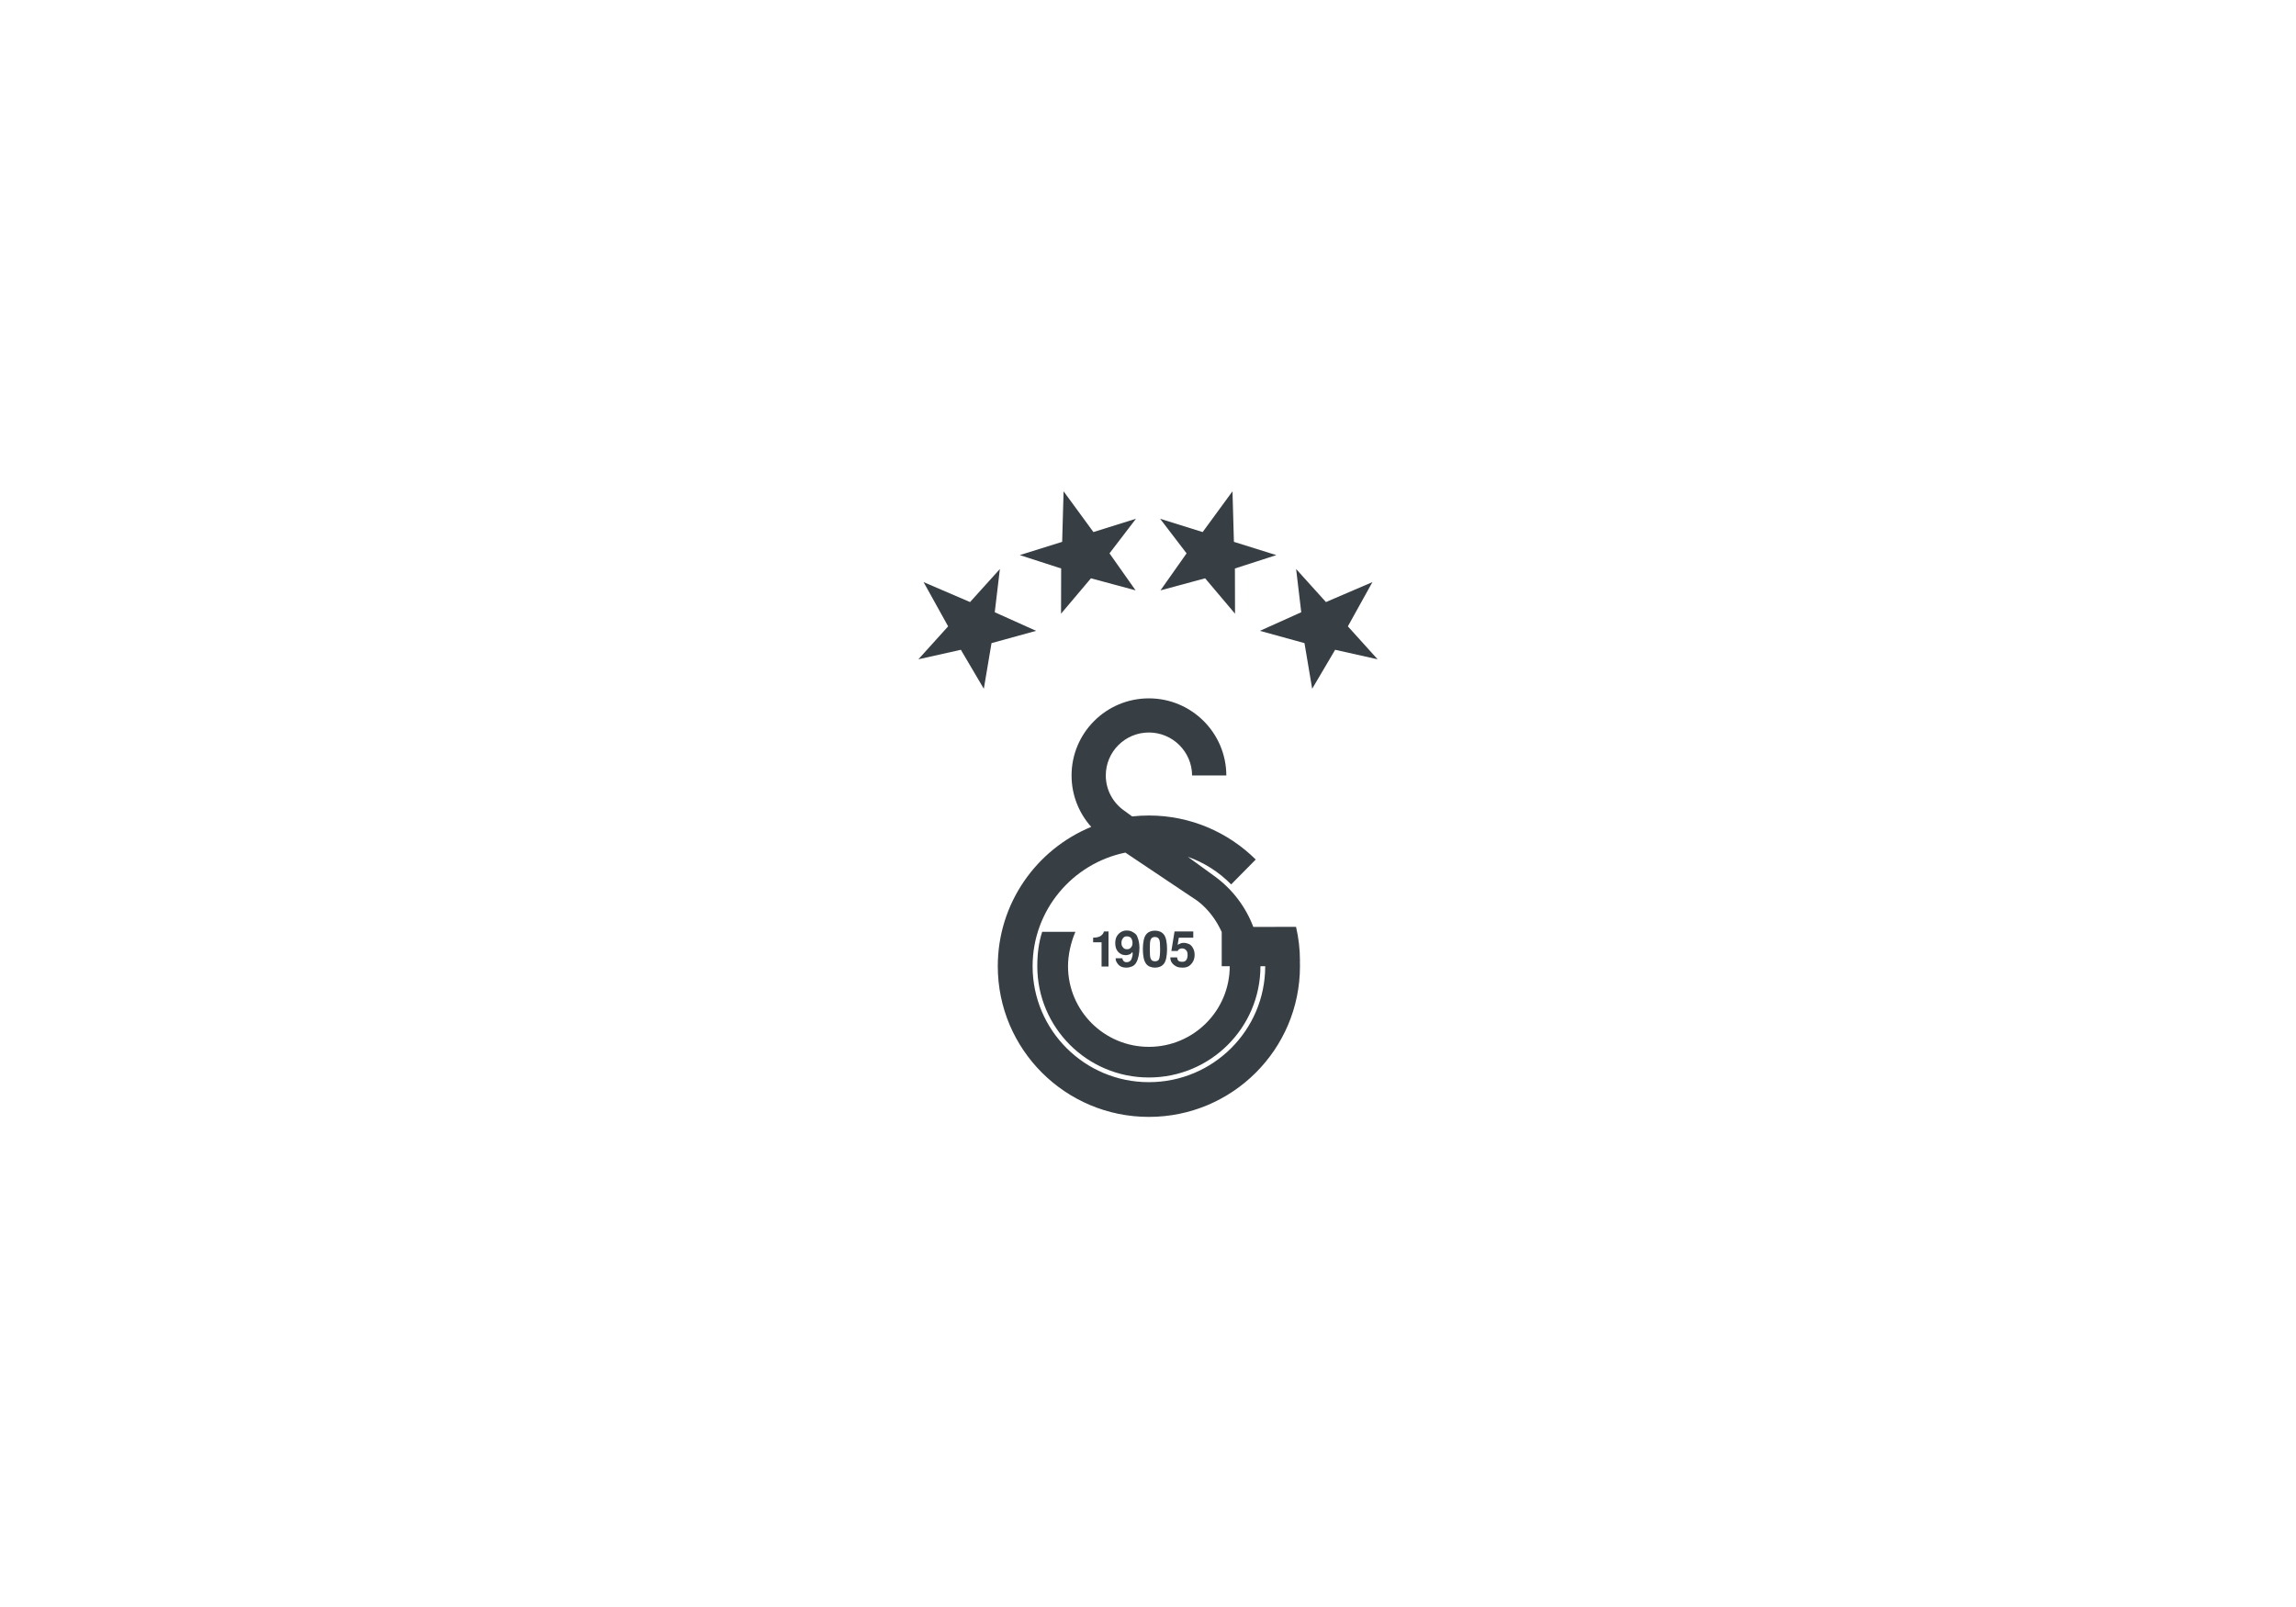 <?xml version="1.0" encoding="UTF-8"?>
<svg width="500px" height="350px" viewBox="0 0 500 350" version="1.1" xmlns="http://www.w3.org/2000/svg" xmlns:xlink="http://www.w3.org/1999/xlink">
    <!-- Generator: Sketch 48.2 (47327) - http://www.bohemiancoding.com/sketch -->
    <title>Artboard 3</title>
    <desc>Created with Sketch.</desc>
    <defs></defs>
    <g id="home" stroke="none" stroke-width="1" fill="none" fill-rule="evenodd">
        <g id="Artboard-3" fill="#373E44" fill-rule="nonzero">
            <g id="galatasaray" transform="translate(200, 107)">
                <path d="M66.054,95.986 C64.94,93.532 63.239,91.094 60.8,89.226 L45.073,78.694 C33.543,81.055 24.871,91.235 24.871,103.435 C24.871,117.384 36.208,128.693 50.191,128.693 C64.175,128.693 75.527,117.384 75.527,103.435 L74.488,103.435 C74.488,116.823 63.61,127.674 50.19,127.674 C36.771,127.674 25.892,116.823 25.892,103.435 C25.892,100.831 26.189,98.304 26.953,95.952 L34.192,95.952 C33.241,98.117 32.583,100.917 32.583,103.435 C32.583,113.137 40.466,121 50.19,121 C59.915,121 67.798,113.137 67.798,103.435 L66.054,103.435 L66.054,102.362 L66.054,95.986 Z M72.933,94.876 L82.24,94.871 C82.803,97.277 83.093,99.785 83.093,102.362 L83.076,102.362 C83.088,102.718 83.093,103.076 83.093,103.435 C83.093,121.562 68.363,136.257 50.191,136.257 C32.018,136.257 17.288,121.562 17.288,103.435 C17.288,89.743 25.692,78.01 37.636,73.088 C34.973,70.117 33.354,66.195 33.354,61.896 C33.354,52.62 40.891,45.1 50.19,45.1 C59.488,45.1 67.027,52.62 67.06,61.896 L59.605,61.896 C59.573,56.727 55.372,52.537 50.19,52.537 C45.009,52.537 40.808,56.727 40.808,61.896 C40.808,65.069 42.407,67.873 44.827,69.565 L46.547,70.813 C47.744,70.682 48.959,70.614 50.191,70.614 C59.263,70.614 67.477,74.278 73.461,80.201 L68.112,85.621 C65.463,82.935 62.258,80.871 58.664,79.605 L64.66,83.956 C68.376,86.705 71.274,90.487 72.933,94.876 Z M41.4,103.5 L39.888,103.5 L39.888,98.222 L38.053,98.222 L38.053,97.221 C38.37,97.221 38.684,97.188 38.993,97.123 C39.302,97.051 39.547,96.951 39.727,96.823 C39.914,96.685 40.065,96.539 40.18,96.381 C40.303,96.223 40.375,96.05 40.396,95.863 L41.4,95.863 L41.4,103.5 Z M44.444,101.712 C44.416,101.883 44.484,102.07 44.65,102.272 C44.822,102.466 45.028,102.561 45.265,102.561 L45.394,102.561 C45.646,102.561 45.862,102.494 46.042,102.358 C46.223,102.214 46.344,102.052 46.411,101.873 C46.482,101.693 46.539,101.503 46.583,101.302 C46.633,101.094 46.658,100.907 46.658,100.742 C46.658,100.605 46.637,100.476 46.594,100.354 C46.383,100.627 46.183,100.796 45.988,100.86 C45.802,100.925 45.658,100.969 45.557,100.99 C45.463,101.011 45.377,101.022 45.297,101.022 L44.964,101.022 C44.847,101 44.693,100.975 44.499,100.946 C44.311,100.911 44.078,100.788 43.798,100.58 C43.517,100.372 43.289,100.085 43.116,99.719 C42.951,99.346 42.869,98.904 42.869,98.394 C42.869,97.827 42.977,97.346 43.192,96.951 C43.415,96.556 43.715,96.244 44.088,96.014 C44.464,95.777 44.884,95.659 45.352,95.659 C45.481,95.659 45.611,95.669 45.74,95.691 C46.042,95.691 46.42,95.831 46.875,96.111 C47.335,96.384 47.62,96.736 47.726,97.165 C47.863,97.475 47.964,97.827 48.03,98.222 C48.101,98.617 48.137,99.026 48.137,99.449 C48.137,100.024 48.08,100.591 47.964,101.152 C47.857,101.704 47.687,102.192 47.457,102.616 C47.234,103.032 46.913,103.327 46.497,103.5 C46.079,103.664 45.668,103.747 45.265,103.747 C44.467,103.747 43.87,103.5 43.472,103.003 C43.077,102.508 42.908,102.077 42.966,101.712 L44.444,101.712 Z M45.394,96.93 C45.063,96.93 44.813,97.03 44.639,97.231 C44.467,97.432 44.352,97.622 44.293,97.802 C44.244,97.982 44.219,98.171 44.219,98.372 C44.219,98.566 44.244,98.75 44.293,98.921 C44.352,99.087 44.47,99.266 44.65,99.46 C44.837,99.647 45.099,99.74 45.439,99.74 C45.762,99.74 46.014,99.647 46.194,99.46 C46.38,99.266 46.5,99.087 46.551,98.921 C46.6,98.757 46.626,98.578 46.626,98.383 C46.626,98.146 46.591,97.924 46.517,97.716 C46.453,97.5 46.366,97.343 46.259,97.242 C46.158,97.141 46.032,97.066 45.881,97.016 C45.73,96.958 45.567,96.93 45.394,96.93 Z M49.66,103.003 C49.371,102.652 49.17,102.195 49.055,101.636 C48.94,101.068 48.881,100.43 48.881,99.719 C48.881,99.022 48.94,98.39 49.055,97.824 C49.17,97.249 49.35,96.814 49.594,96.52 C49.839,96.219 50.123,96.007 50.447,95.885 C50.771,95.756 51.127,95.691 51.516,95.691 C51.898,95.691 52.25,95.756 52.574,95.885 C52.906,96.007 53.194,96.219 53.438,96.52 C53.682,96.814 53.863,97.246 53.978,97.813 C54.093,98.372 54.151,99.007 54.151,99.719 C54.151,100.416 54.093,101.051 53.978,101.626 C53.863,102.192 53.682,102.627 53.438,102.928 C53.194,103.223 52.909,103.431 52.586,103.552 C52.262,103.682 51.906,103.747 51.516,103.747 C51.134,103.747 50.779,103.682 50.447,103.552 C50.123,103.431 49.861,103.248 49.66,103.003 Z M52.423,101.862 C52.566,101.474 52.638,100.76 52.638,99.719 C52.638,98.677 52.589,98.02 52.488,97.748 C52.388,97.475 52.25,97.295 52.077,97.209 C51.906,97.116 51.718,97.07 51.516,97.07 C51.308,97.07 51.12,97.112 50.954,97.198 C50.788,97.278 50.653,97.457 50.545,97.737 C50.444,98.017 50.393,98.677 50.393,99.719 C50.393,100.76 50.444,101.417 50.545,101.69 C50.645,101.962 50.782,102.146 50.954,102.239 C51.127,102.325 51.315,102.368 51.516,102.368 C51.725,102.368 51.911,102.329 52.077,102.25 C52.243,102.163 52.358,102.034 52.423,101.862 Z M56.353,101.518 C56.353,101.797 56.428,102.028 56.58,102.207 C56.737,102.386 57.04,102.475 57.486,102.475 C57.882,102.475 58.171,102.34 58.351,102.066 C58.529,101.787 58.62,101.441 58.62,101.033 C58.62,100.588 58.549,100.268 58.403,100.074 C58.268,99.88 58.117,99.748 57.951,99.676 C57.792,99.597 57.624,99.558 57.443,99.558 L57.325,99.558 C57.13,99.572 56.954,99.629 56.796,99.729 C56.645,99.823 56.533,99.951 56.462,100.118 L55.089,100.118 L55.781,95.863 L59.861,95.863 L59.861,97.221 L56.709,97.221 L56.45,98.792 C56.573,98.714 56.699,98.646 56.828,98.588 C56.957,98.524 57.08,98.473 57.194,98.437 C57.317,98.402 57.411,98.38 57.476,98.372 C57.548,98.358 57.649,98.351 57.777,98.351 C57.9,98.351 58.02,98.358 58.134,98.372 C58.256,98.387 58.495,98.455 58.846,98.577 C59.2,98.699 59.504,98.986 59.764,99.439 C60.024,99.883 60.154,100.386 60.154,100.946 C60.154,101.549 60.024,102.063 59.764,102.487 C59.504,102.91 59.203,103.226 58.858,103.434 C58.52,103.643 58.069,103.747 57.508,103.747 C57.033,103.747 56.662,103.697 56.396,103.596 C56.138,103.495 55.881,103.345 55.629,103.143 C55.386,102.942 55.193,102.713 55.057,102.454 C54.928,102.195 54.862,101.883 54.862,101.518 L56.353,101.518 Z M25.633,30.395 L15.922,33.071 L14.248,43.01 L9.246,34.522 L0,36.59 L6.475,29.417 L1.126,19.78 L11.249,24.127 L17.744,16.93 L16.627,26.344 L25.633,30.395 Z M74.367,30.395 L83.373,26.344 L82.256,16.93 L88.751,24.127 L98.874,19.78 L93.525,29.417 L100,36.59 L90.754,34.522 L85.752,43.01 L84.078,33.071 L74.367,30.395 Z M47.3,21.578 L37.575,18.952 L31.064,26.657 L31.089,16.812 L22.074,13.898 L31.306,11.011 L31.617,0 L38.115,8.88 L47.378,5.982 L41.614,13.519 L47.3,21.578 Z M52.716,21.58 L58.402,13.522 L52.638,5.984 L61.901,8.882 L68.399,0.002 L68.71,11.014 L77.942,13.901 L68.927,16.814 L68.952,26.66 L62.441,18.955 L52.716,21.58 Z"></path>
            </g>
        </g>
    </g>
</svg>